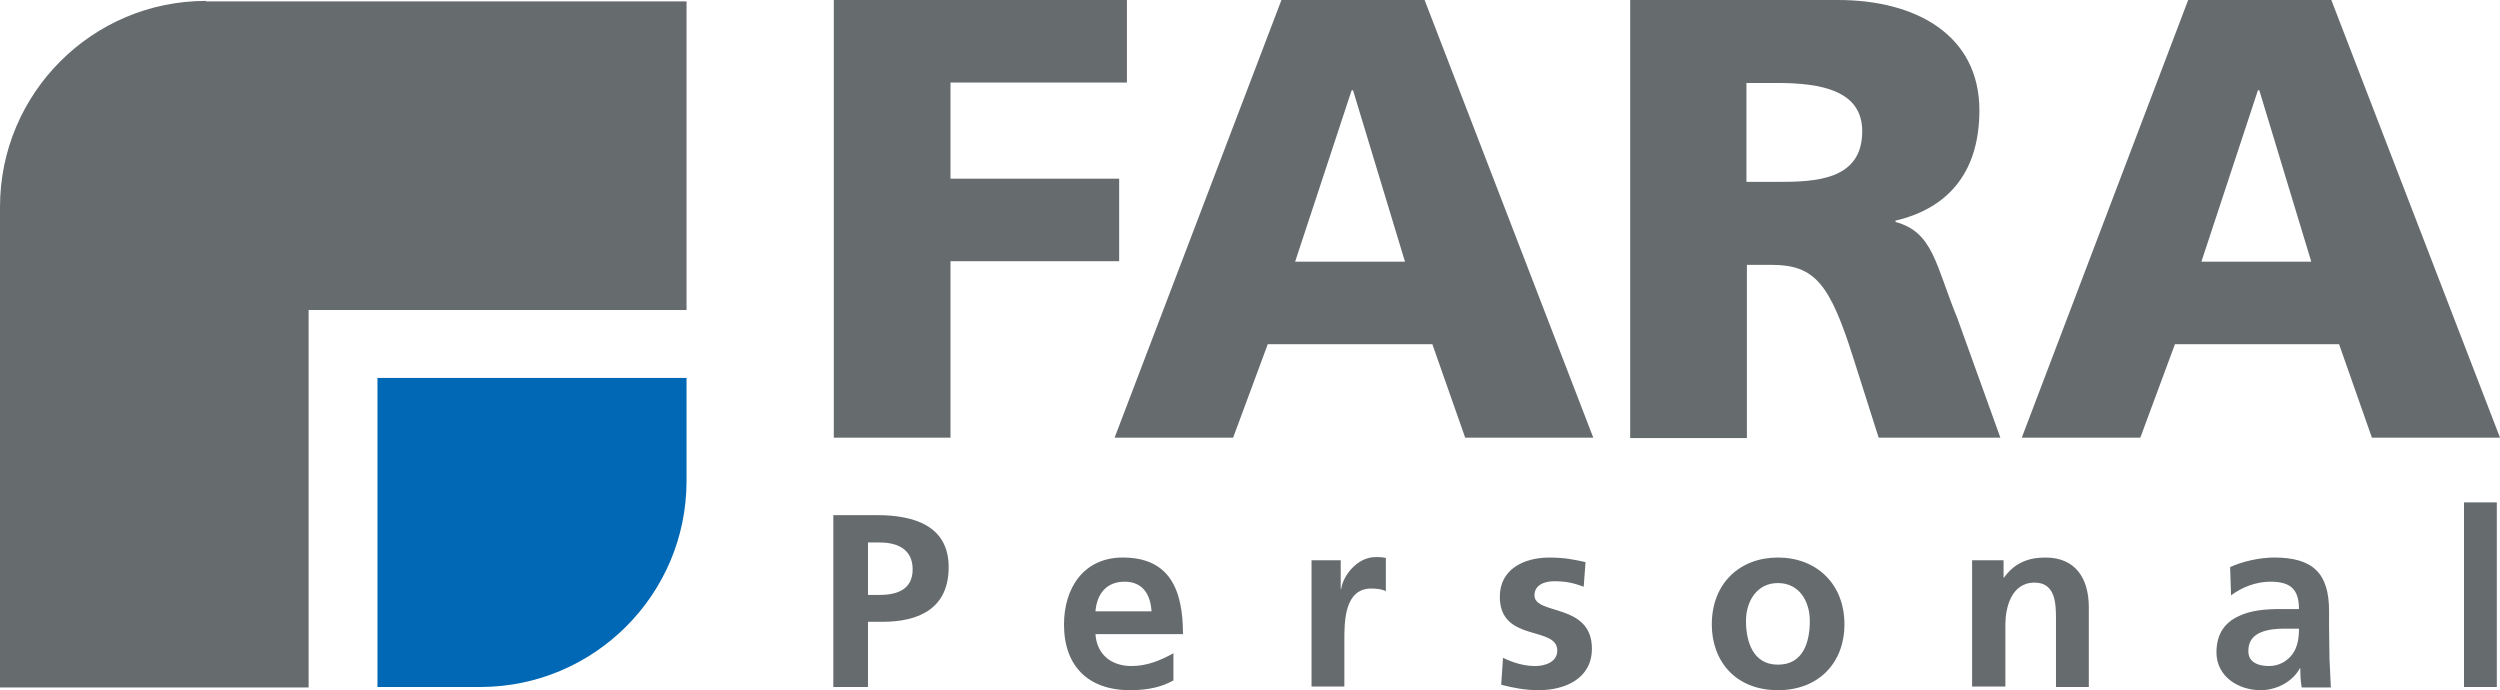 <svg xmlns="http://www.w3.org/2000/svg" data-name="Ebene 1" viewBox="0 0 548.4 151.4">
  <path fill="#0068B4" d="M82.8 83v67.7h22.7c24.9-.1 45.1-20.3 45.1-45.2V82.9H82.8"/>
  <path fill="#666B6E" d="M45.2.2C20.3.2 0 20.4 0 45.4v105.4h67.7V68h82.9V.3H45.2M182.9 0h64.3v18.1h-38.7v21.1h37v18.1h-37V96h-25.6V0m98.2 0h31.4l37 96h-28.1l-7.2-20.5h-36.1L270.5 96h-26l36.6-96m15.7 19.8h-.3l-12.4 37.6h24.1l-11.4-37.6ZM357.5 0h45.7c17.1 0 31 7.7 31 24.2 0 12.8-6.1 21.3-18.4 24.2v.3c8.3 2.2 8.8 9.5 13.6 21.2l9.4 26.1h-26.7l-5.5-17.3c-5.2-16.5-8.5-20.6-18-20.6h-5.4v38h-25.6V0m25.5 39.9h6.7c8.3 0 18.7-.3 18.7-11.1 0-8.9-8.9-10.6-18.7-10.6h-6.7v21.7ZM480 0h31.4l37 96h-28.1l-7.2-20.5h-36L469.5 96h-26L480 0m15.6 19.8h-.3l-12.4 37.6H507l-11.4-37.6ZM182.8 113h9.6c8.2 0 15.7 2.4 15.7 11.4s-6.4 12-14.5 12h-3.2v14.3h-7.6V113Zm7.6 17.5h2.6c3.8 0 7.2-1.2 7.2-5.6s-3.3-5.9-7.2-5.9h-2.6v11.5Zm67.1 18.7c-2.6 1.5-5.7 2.2-9.6 2.2-9.2 0-14.5-5.3-14.5-14.4 0-8 4.3-14.7 12.9-14.7 10.3 0 13.2 7.1 13.2 16.8h-19.2c.3 4.5 3.5 7 7.9 7 3.5 0 6.5-1.3 9.2-2.8v5.9h.1Zm-4.9-15.1c-.2-3.5-1.8-6.5-5.9-6.5s-6.1 2.8-6.4 6.5h12.3Zm35.1-11.2h6.4v6.3h.1c.3-2.6 3.3-7 7.6-7 .7 0 1.5 0 2.2.2v7.3c-.6-.4-1.9-.6-3.2-.6-5.9 0-5.9 7.3-5.9 11.3v10.2h-7.2v-27.7Zm59.7 5.8c-2.2-.8-3.8-1.2-6.5-1.2-1.9 0-4.3.7-4.3 3.1 0 4.4 12.6 1.6 12.6 11.7 0 6.5-5.8 9.1-11.7 9.1-2.8 0-5.6-.5-8.2-1.2l.4-5.9c2.3 1.1 4.6 1.8 7.1 1.8 1.8 0 4.8-.7 4.8-3.4 0-5.5-12.6-1.7-12.6-11.8 0-6 5.2-8.6 10.9-8.6 3.4 0 5.6.5 7.9 1l-.4 5.4Zm42.6-6.4c8.3 0 14.6 5.6 14.6 14.7 0 8-5.3 14.4-14.6 14.4s-14.5-6.4-14.5-14.4c0-9.2 6.3-14.7 14.5-14.7Zm0 23.5c5.6 0 7-5 7-9.6 0-4.3-2.3-8.3-7-8.3s-7 4.1-7 8.3c0 4.5 1.5 9.6 7 9.6Zm42.6-22.9h6.9v3.8h.1c2.3-3.2 5.3-4.4 9.1-4.4 6.6 0 9.5 4.6 9.5 10.9v17.5H451v-14.9c0-3.4-.1-8-4.7-8-5.2 0-6.4 5.7-6.4 9.2v13.6h-7.3v-27.7Zm56.6 1.5c2.8-1.3 6.6-2.1 9.7-2.1 8.5 0 12 3.5 12 11.7v3.6c0 2.8.1 4.9.1 7l.3 6.2h-6.4c-.3-1.5-.3-3.3-.3-4.2h-.1c-1.7 3.1-5.3 4.8-8.6 4.8-4.9 0-9.7-3-9.7-8.3 0-4.2 2-6.6 4.8-7.9 2.8-1.4 6.3-1.6 9.3-1.6h4c0-4.5-2-6-6.3-6-3.1 0-6.2 1.2-8.6 3l-.2-6.2Zm8.5 21.7c2.2 0 3.9-1 5.1-2.5 1.2-1.6 1.5-3.6 1.5-5.7h-3.1c-3.2 0-8 .5-8 4.8-.1 2.4 1.9 3.4 4.5 3.4Zm42.8-35.9h7.2v40.5h-7.2v-40.5Z"/>
</svg>
